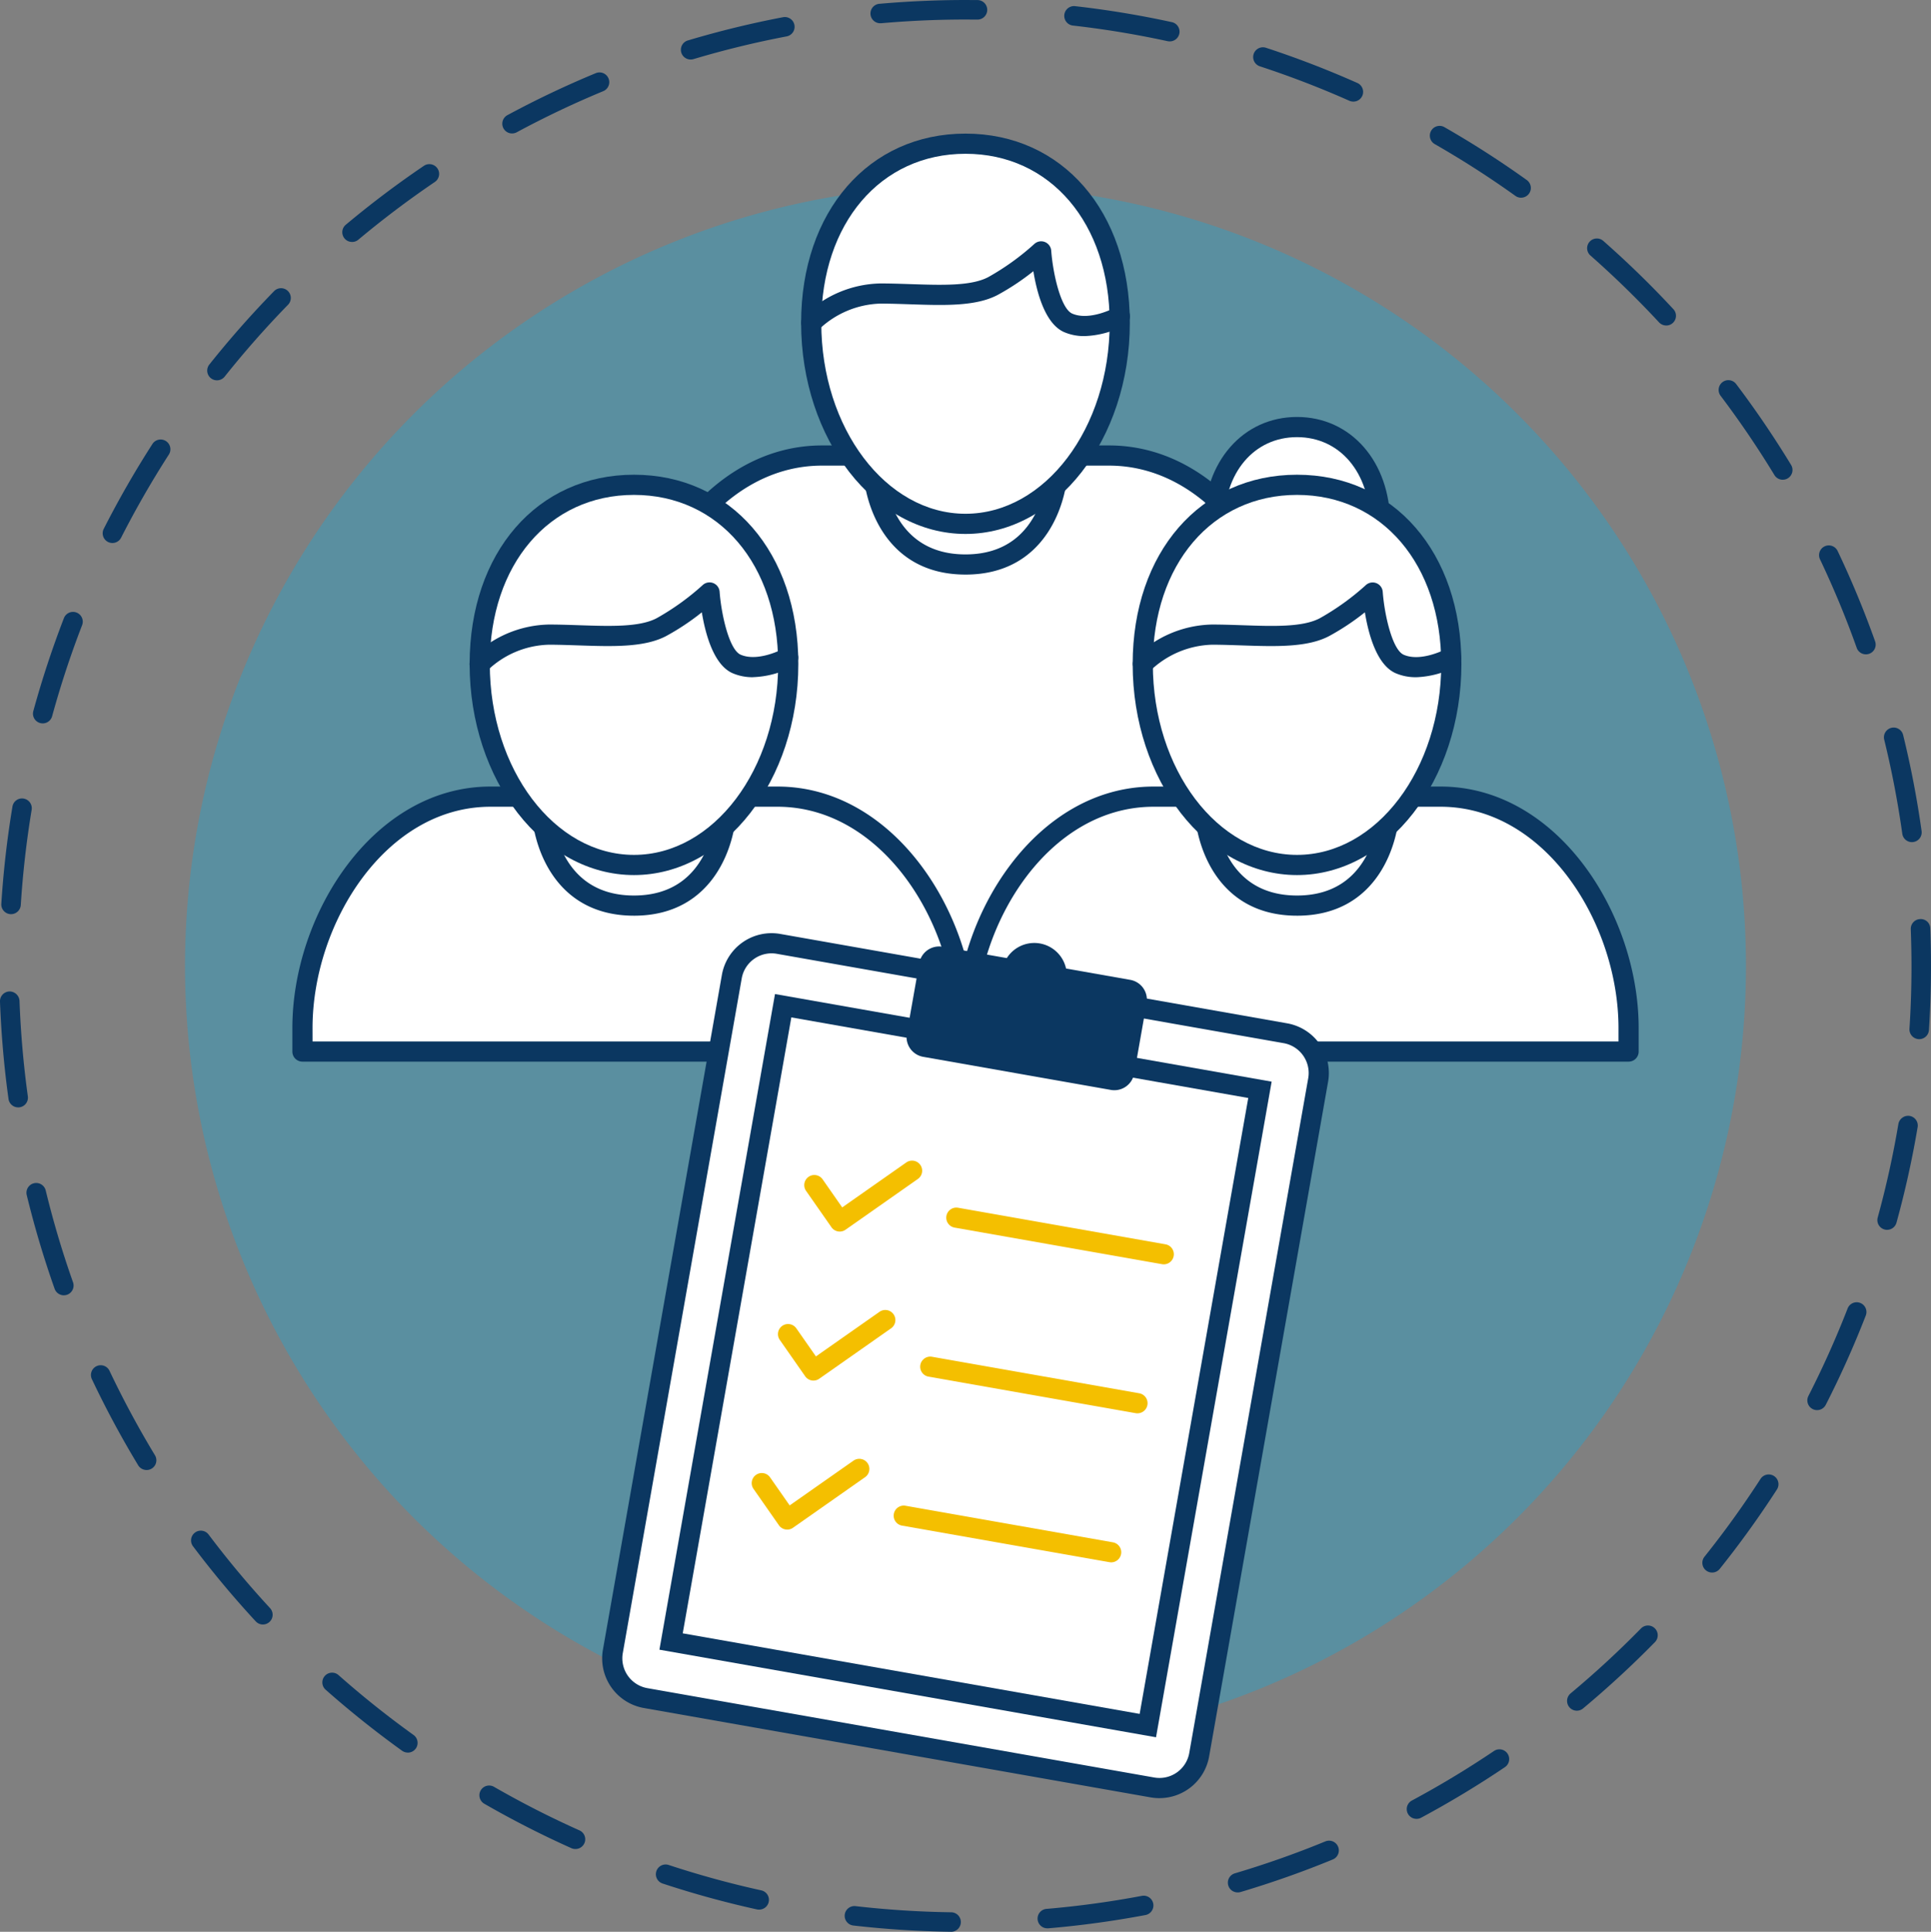<?xml version="1.0" encoding="UTF-8"?> <svg xmlns="http://www.w3.org/2000/svg" xmlns:xlink="http://www.w3.org/1999/xlink" id="Group_978" data-name="Group 978" width="277.763" height="277.841" viewBox="0 0 277.763 277.841"><rect x="0" y="0" width="277.763" height="277.841" fill="#808080" stroke="none"/><defs><clipPath id="clip-path"><rect id="Rectangle_474" data-name="Rectangle 474" width="277.763" height="277.841" fill="none"></rect></clipPath><clipPath id="clip-path-2"><rect id="Rectangle_473" data-name="Rectangle 473" width="277.762" height="277.841" fill="none"></rect></clipPath></defs><g id="Group_977" data-name="Group 977" clip-path="url(#clip-path)"><g id="Group_976" data-name="Group 976" transform="translate(0 0)"><g id="Group_975" data-name="Group 975" clip-path="url(#clip-path-2)"><path id="Path_1239" data-name="Path 1239" d="M234.011,121.762A112.264,112.264,0,1,1,121.748,9.5,112.265,112.265,0,0,1,234.011,121.762" transform="translate(17.134 17.159)" fill="rgba(0,176,233,0.3)"></path><path id="Path_1240" data-name="Path 1240" d="M136.8,277.841h-.017a140.207,140.207,0,0,1-14.039-.9,1.4,1.4,0,1,1,.323-2.787,137.772,137.772,0,0,0,13.752.884,1.4,1.4,0,0,1-.02,2.807m13.912-.5a1.4,1.4,0,0,1-.118-2.8,136.506,136.506,0,0,0,13.657-1.869,1.4,1.4,0,0,1,.519,2.759,139.6,139.6,0,0,1-13.935,1.906c-.039,0-.081.006-.123.006m-41.538-2.689a1.393,1.393,0,0,1-.3-.034A137.954,137.954,0,0,1,95.31,270.9a1.4,1.4,0,0,1,.878-2.666,135.694,135.694,0,0,0,13.292,3.646,1.4,1.4,0,0,1-.3,2.773m68.865-2.473a1.4,1.4,0,0,1-.4-2.748,136.269,136.269,0,0,0,13-4.589,1.4,1.4,0,0,1,1.069,2.6,139.587,139.587,0,0,1-13.267,4.684,1.409,1.409,0,0,1-.4.056m-95.281-6.245a1.391,1.391,0,0,1-.573-.121,138.342,138.342,0,0,1-12.531-6.391,1.4,1.4,0,1,1,1.4-2.431,136.051,136.051,0,0,0,12.282,6.259,1.4,1.4,0,0,1-.575,2.683M203.77,261.6a1.4,1.4,0,0,1-.665-2.641,137.371,137.371,0,0,0,11.8-7.12,1.4,1.4,0,1,1,1.566,2.327,140.21,140.21,0,0,1-12.037,7.266,1.375,1.375,0,0,1-.662.168M58.655,252.068a1.41,1.41,0,0,1-.82-.264,140.591,140.591,0,0,1-10.993-8.776,1.4,1.4,0,1,1,1.858-2.1,136.127,136.127,0,0,0,10.774,8.6,1.4,1.4,0,0,1-.82,2.546m168.165-6.029a1.406,1.406,0,0,1-.9-2.484,136.867,136.867,0,0,0,10.129-9.346,1.4,1.4,0,0,1,2.007,1.965c-3.27,3.337-6.75,6.548-10.337,9.54a1.4,1.4,0,0,1-.9.326M37.814,233.646a1.391,1.391,0,0,1-1.03-.452A139.524,139.524,0,0,1,27.766,222.4a1.4,1.4,0,0,1,2.242-1.69,137.46,137.46,0,0,0,8.835,10.581,1.4,1.4,0,0,1-1.03,2.355m208.468-7.471a1.4,1.4,0,0,1-1.095-2.282,137.341,137.341,0,0,0,8.055-11.184,1.4,1.4,0,1,1,2.358,1.524c-2.54,3.926-5.3,7.766-8.221,11.414a1.406,1.406,0,0,1-1.1.528m-225.2-14.749a1.4,1.4,0,0,1-1.2-.676,138.636,138.636,0,0,1-6.66-12.388,1.4,1.4,0,1,1,2.537-1.2A136.647,136.647,0,0,0,22.288,209.3a1.4,1.4,0,0,1-1.2,2.13m240.292-8.616a1.4,1.4,0,0,1-1.249-2.04,137.247,137.247,0,0,0,5.638-12.579,1.4,1.4,0,1,1,2.613,1.016,138.736,138.736,0,0,1-5.754,12.837,1.4,1.4,0,0,1-1.249.766M9.184,186.3a1.407,1.407,0,0,1-1.325-.935,139.028,139.028,0,0,1-4.013-13.483,1.4,1.4,0,0,1,2.731-.662,135.159,135.159,0,0,0,3.929,13.208,1.407,1.407,0,0,1-.853,1.791,1.459,1.459,0,0,1-.469.081m262.267-9.413a1.333,1.333,0,0,1-.373-.053,1.4,1.4,0,0,1-.979-1.723,135.556,135.556,0,0,0,2.975-13.46,1.431,1.431,0,0,1,1.617-1.151,1.4,1.4,0,0,1,1.151,1.617A137.8,137.8,0,0,1,272.8,175.85a1.4,1.4,0,0,1-1.353,1.033M2.611,159.271a1.4,1.4,0,0,1-1.386-1.212C.587,153.456.177,148.744,0,144.051A1.4,1.4,0,0,1,1.353,142.6a1.43,1.43,0,0,1,1.454,1.35c.171,4.6.573,9.217,1.2,13.73a1.4,1.4,0,0,1-1.2,1.58,1.124,1.124,0,0,1-.194.014m273.457-9.817c-.031,0-.062,0-.093,0a1.408,1.408,0,0,1-1.311-1.493c.194-2.955.292-5.964.292-8.939,0-1.605-.028-3.222-.084-4.841l-.017-.53a1.4,1.4,0,0,1,1.336-1.465,1.365,1.365,0,0,1,1.465,1.339l.022.564c.056,1.647.084,3.295.084,4.934,0,3.037-.1,6.1-.295,9.124a1.407,1.407,0,0,1-1.4,1.311M1.592,131.48l-.09,0a1.4,1.4,0,0,1-1.311-1.49,138.906,138.906,0,0,1,1.6-13.971A1.386,1.386,0,0,1,3.4,114.86a1.4,1.4,0,0,1,1.154,1.617,137.317,137.317,0,0,0-1.563,13.691,1.407,1.407,0,0,1-1.4,1.313m273.429-10.359a1.4,1.4,0,0,1-1.386-1.21,137.323,137.323,0,0,0-2.6-13.533,1.4,1.4,0,1,1,2.722-.668,138.79,138.79,0,0,1,2.655,13.814,1.4,1.4,0,0,1-1.2,1.583,1.586,1.586,0,0,1-.2.014M6.15,104.043a1.4,1.4,0,0,1-1.356-1.771,139.536,139.536,0,0,1,4.4-13.365,1.4,1.4,0,0,1,2.619,1.01A135.943,135.943,0,0,0,7.5,103.01a1.4,1.4,0,0,1-1.353,1.033M268.4,94.111a1.4,1.4,0,0,1-1.322-.932A135.871,135.871,0,0,0,261.8,80.451a1.4,1.4,0,0,1,2.532-1.207,137.623,137.623,0,0,1,5.391,12.995,1.4,1.4,0,0,1-.85,1.793,1.458,1.458,0,0,1-.472.079M16.175,78.1a1.444,1.444,0,0,1-.637-.152,1.4,1.4,0,0,1-.612-1.889,139.4,139.4,0,0,1,7-12.2,1.4,1.4,0,0,1,2.363,1.518A137.522,137.522,0,0,0,17.424,77.33a1.4,1.4,0,0,1-1.249.769M256.441,69a1.4,1.4,0,0,1-1.2-.674,137.457,137.457,0,0,0-7.741-11.4,1.4,1.4,0,1,1,2.237-1.692,140.127,140.127,0,0,1,7.9,11.633,1.4,1.4,0,0,1-.472,1.928,1.382,1.382,0,0,1-.73.2M31.218,54.7a1.4,1.4,0,0,1-1.1-2.279,140.434,140.434,0,0,1,9.307-10.547,1.4,1.4,0,1,1,2.007,1.959,137.683,137.683,0,0,0-9.116,10.337,1.41,1.41,0,0,1-1.1.53m208.457-7.887a1.4,1.4,0,0,1-1.027-.449c-3.118-3.357-6.438-6.593-9.874-9.618a1.4,1.4,0,0,1,1.852-2.1c3.505,3.087,6.9,6.388,10.076,9.812a1.4,1.4,0,0,1-1.027,2.36M50.648,34.8a1.4,1.4,0,0,1-.9-2.481,139.131,139.131,0,0,1,11.229-8.47,1.4,1.4,0,1,1,1.572,2.324,136.757,136.757,0,0,0-11,8.3,1.4,1.4,0,0,1-.9.328M218.8,28.436a1.382,1.382,0,0,1-.817-.264,136.557,136.557,0,0,0-11.6-7.446,1.4,1.4,0,0,1,1.392-2.436,137.724,137.724,0,0,1,11.838,7.6,1.4,1.4,0,0,1-.817,2.543M73.665,19.194A1.4,1.4,0,0,1,73,16.556a138.3,138.3,0,0,1,12.7-6.034,1.4,1.4,0,1,1,1.075,2.59,135.631,135.631,0,0,0-12.444,5.913,1.4,1.4,0,0,1-.668.168m121-4.58a1.4,1.4,0,0,1-.57-.121A136.082,136.082,0,0,0,181.23,9.54a1.4,1.4,0,1,1,.873-2.669,138.556,138.556,0,0,1,13.129,5.057,1.4,1.4,0,0,1-.57,2.686M99.365,8.56a1.4,1.4,0,0,1-.4-2.748,138.127,138.127,0,0,1,13.665-3.337,1.4,1.4,0,0,1,.528,2.759A134.866,134.866,0,0,0,99.766,8.5a1.448,1.448,0,0,1-.4.059m68.86-2.607a1.387,1.387,0,0,1-.3-.034,135.567,135.567,0,0,0-13.592-2.242,1.4,1.4,0,1,1,.317-2.79,138.086,138.086,0,0,1,13.873,2.29,1.4,1.4,0,0,1-.3,2.776m-41.549-2.61a1.4,1.4,0,0,1-.121-2.8c2.456-.216,4.959-.368,7.432-.455Q136.463,0,138.924,0l1.69.011a1.4,1.4,0,0,1-.017,2.807h-.017l-1.656-.011q-2.412,0-4.836.084c-2.431.084-4.881.236-7.286.446a.951.951,0,0,1-.126.006" transform="translate(-0.001 0)" fill="#0b3761"></path><path id="Path_1241" data-name="Path 1241" d="M127.869,106.433V56.639c0-15.8-11.246-33.295-27.044-33.295H59.537c-15.8,0-27.044,17.5-27.044,33.295v49.794" transform="translate(58.701 42.173)" fill="#fff"></path><path id="Path_1242" data-name="Path 1242" d="M128.8,108.818a1.449,1.449,0,0,1-1.451-1.451V57.57c0-15.06-10.511-31.841-25.593-31.841H60.471c-15.083,0-25.593,16.781-25.593,31.841v49.8a1.451,1.451,0,1,1-2.9,0V57.57c0-16.433,11.7-34.743,28.5-34.743h41.288c16.792,0,28.5,18.31,28.5,34.743v49.8a1.449,1.449,0,0,1-1.451,1.451" transform="translate(57.767 41.239)" fill="#0b3761"></path><path id="Path_1243" data-name="Path 1243" d="M58.054,47.617c-13.314,0-13.314-14.589-13.314-14.589V18.583H71.369V33.029s0,14.589-13.314,14.589" transform="translate(80.827 33.572)" fill="#fff"></path><path id="Path_1244" data-name="Path 1244" d="M58.988,50C47.31,50,44.223,39.509,44.223,33.961V19.518a1.449,1.449,0,0,1,1.451-1.451H72.3a1.451,1.451,0,0,1,1.451,1.451V33.961c0,5.549-3.087,16.04-14.765,16.04M47.125,20.969V33.961c0,.536.182,13.138,11.863,13.138s11.861-12.6,11.863-13.14V20.969Z" transform="translate(79.893 32.639)" fill="#0b3761"></path><path id="Path_1245" data-name="Path 1245" d="M85.958,33.14c0,15.961-9.935,28.9-22.189,28.9S41.577,49.1,41.577,33.14,51.512,7.364,63.769,7.364,85.958,17.179,85.958,33.14" transform="translate(75.113 13.303)" fill="#fff"></path><path id="Path_1246" data-name="Path 1246" d="M64.7,64.427c-13.037,0-23.643-13.618-23.643-30.353,0-16.031,9.725-27.227,23.643-27.227s23.64,11.2,23.64,27.227c0,16.736-10.606,30.353-23.64,30.353m0-54.678c-12.211,0-20.741,10-20.741,24.325,0,15.136,9.307,27.451,20.741,27.451S85.441,49.21,85.441,34.074c0-14.322-8.526-24.325-20.738-24.325" transform="translate(74.179 12.369)" fill="#0b3761"></path><path id="Path_1247" data-name="Path 1247" d="M81.813,26a7.262,7.262,0,0,1-2.913-.57c-2.745-1.187-3.935-5.683-4.437-8.765a34.981,34.981,0,0,1-5.133,3.413c-3.141,1.664-7.718,1.51-12.562,1.347-1.429-.045-2.874-.1-4.3-.1a13.364,13.364,0,0,0-8.9,3.761,1.451,1.451,0,0,1-2.122-1.979A16.083,16.083,0,0,1,52.47,18.427c1.454,0,2.933.051,4.4.1,4.443.146,8.644.289,11.108-1.013a36.166,36.166,0,0,0,6.618-4.76,1.451,1.451,0,0,1,2.436.957c.239,3.228,1.364,8.338,3.026,9.054,2.512,1.089,6.093-.834,6.13-.853A1.451,1.451,0,1,1,87.6,24.447,13.324,13.324,0,0,1,81.813,26" transform="translate(74.18 22.341)" fill="#0b3761"></path><path id="Path_1248" data-name="Path 1248" d="M86.124,35.769c0,8.6-5.352,15.568-11.953,15.568S62.217,44.366,62.217,35.769,67.569,21.885,74.17,21.885s11.953,5.288,11.953,13.884" transform="translate(112.401 39.537)" fill="#fff"></path><path id="Path_1249" data-name="Path 1249" d="M75.1,53.722c-7.39,0-13.4-7.637-13.4-17.019,0-8.886,5.638-15.335,13.4-15.335s13.4,6.45,13.4,15.335c0,9.382-6.015,17.019-13.4,17.019m0-29.452c-6.183,0-10.5,5.111-10.5,12.433,0,7.783,4.712,14.117,10.5,14.117s10.5-6.334,10.5-14.117c0-7.322-4.319-12.433-10.5-12.433" transform="translate(111.467 38.603)" fill="#0b3761"></path><path id="Path_1250" data-name="Path 1250" d="M83.833,40.825H42.545c-15.8,0-27.044,17.493-27.044,33.295v3.368h95.376V74.12c0-15.8-11.246-33.295-27.044-33.295" transform="translate(28.004 73.754)" fill="#fff"></path><path id="Path_1251" data-name="Path 1251" d="M111.811,79.872H16.435a1.449,1.449,0,0,1-1.451-1.451V75.051c0-16.433,11.7-34.743,28.5-34.743H84.767c16.792,0,28.5,18.31,28.5,34.743v3.371a1.449,1.449,0,0,1-1.451,1.451m-93.925-2.9H110.36v-1.92c0-15.06-10.511-31.841-25.593-31.841H43.479c-15.083,0-25.593,16.781-25.593,31.841Z" transform="translate(27.07 72.82)" fill="#0b3761"></path><path id="Path_1252" data-name="Path 1252" d="M41.063,65.1C27.749,65.1,27.749,50.51,27.749,50.51V36.064H54.378V50.51s0,14.589-13.314,14.589" transform="translate(50.131 65.153)" fill="#fff"></path><path id="Path_1253" data-name="Path 1253" d="M42,67.481c-11.678,0-14.765-10.491-14.765-16.04V37a1.449,1.449,0,0,1,1.451-1.451H55.311A1.451,1.451,0,0,1,56.762,37V51.442c0,5.549-3.087,16.04-14.765,16.04M30.133,38.45V51.442c0,.536.182,13.138,11.863,13.138s11.861-12.6,11.863-13.14V38.45Z" transform="translate(49.195 64.22)" fill="#0b3761"></path><path id="Path_1254" data-name="Path 1254" d="M68.967,50.621c0,15.961-9.935,28.9-22.189,28.9s-22.192-12.941-22.192-28.9,9.935-25.776,22.192-25.776S68.967,34.66,68.967,50.621" transform="translate(44.417 44.884)" fill="#fff"></path><path id="Path_1255" data-name="Path 1255" d="M47.709,81.908c-13.034,0-23.64-13.618-23.64-30.353,0-16.031,9.722-27.227,23.64-27.227s23.643,11.2,23.643,27.227c0,16.736-10.606,30.353-23.643,30.353m0-54.678c-12.211,0-20.738,10-20.738,24.325,0,15.136,9.3,27.451,20.738,27.451S68.45,66.691,68.45,51.555c0-14.322-8.529-24.325-20.741-24.325" transform="translate(43.483 43.95)" fill="#0b3761"></path><path id="Path_1256" data-name="Path 1256" d="M64.822,43.48a7.262,7.262,0,0,1-2.913-.57c-2.745-1.187-3.935-5.683-4.44-8.765a34.792,34.792,0,0,1-5.13,3.413c-3.143,1.661-7.721,1.51-12.562,1.347-1.429-.045-2.877-.1-4.3-.1a13.221,13.221,0,0,0-8.9,3.758,1.451,1.451,0,1,1-2.125-1.976,16.083,16.083,0,0,1,11.021-4.684c1.454,0,2.933.051,4.392.1,4.448.149,8.65.289,11.111-1.013a36.093,36.093,0,0,0,6.615-4.76,1.451,1.451,0,0,1,2.436.957c.241,3.228,1.367,8.338,3.028,9.054,2.518,1.089,6.093-.834,6.13-.853a1.451,1.451,0,1,1,1.415,2.534,13.324,13.324,0,0,1-5.784,1.552" transform="translate(43.485 53.922)" fill="#0b3761"></path><path id="Path_1257" data-name="Path 1257" d="M117.816,40.825H76.528c-15.8,0-27.044,17.493-27.044,33.295v3.368H144.86V74.12c0-15.8-11.246-33.295-27.044-33.295" transform="translate(89.397 73.754)" fill="#fff"></path><path id="Path_1258" data-name="Path 1258" d="M145.794,79.872H50.418a1.449,1.449,0,0,1-1.451-1.451V75.051c0-16.433,11.7-34.743,28.5-34.743H118.75c16.792,0,28.5,18.31,28.5,34.743v3.371a1.449,1.449,0,0,1-1.451,1.451m-93.925-2.9h92.474v-1.92c0-15.06-10.511-31.841-25.593-31.841H77.462c-15.083,0-25.593,16.781-25.593,31.841Z" transform="translate(88.463 72.82)" fill="#0b3761"></path><path id="Path_1259" data-name="Path 1259" d="M75.046,65.1C61.732,65.1,61.732,50.51,61.732,50.51V36.064H88.361V50.51s0,14.589-13.314,14.589" transform="translate(111.524 65.153)" fill="#fff"></path><path id="Path_1260" data-name="Path 1260" d="M75.98,67.481c-11.678,0-14.765-10.491-14.765-16.04V37a1.449,1.449,0,0,1,1.451-1.451H89.295A1.451,1.451,0,0,1,90.746,37V51.442c0,5.549-3.087,16.04-14.765,16.04M64.117,38.45V51.442c0,.536.182,13.138,11.863,13.138s11.861-12.6,11.863-13.14V38.45Z" transform="translate(110.59 64.22)" fill="#0b3761"></path><path id="Path_1261" data-name="Path 1261" d="M102.95,50.621c0,15.961-9.935,28.9-22.189,28.9s-22.192-12.941-22.192-28.9S68.5,24.845,80.761,24.845,102.95,34.66,102.95,50.621" transform="translate(105.81 44.884)" fill="#fff"></path><path id="Path_1262" data-name="Path 1262" d="M81.695,81.908c-13.037,0-23.643-13.618-23.643-30.353,0-16.031,9.725-27.227,23.643-27.227s23.643,11.2,23.643,27.227c0,16.736-10.606,30.353-23.643,30.353m0-54.678c-12.211,0-20.741,10-20.741,24.325,0,15.136,9.307,27.451,20.741,27.451s20.741-12.315,20.741-27.451c0-14.322-8.529-24.325-20.741-24.325" transform="translate(104.876 43.95)" fill="#0b3761"></path><path id="Path_1263" data-name="Path 1263" d="M98.806,43.48a7.253,7.253,0,0,1-2.913-.57c-2.748-1.187-3.938-5.683-4.44-8.765a34.983,34.983,0,0,1-5.133,3.413c-3.138,1.664-7.721,1.51-12.559,1.347-1.431-.045-2.874-.1-4.3-.1a13.367,13.367,0,0,0-8.9,3.761,1.45,1.45,0,0,1-2.119-1.979,16.1,16.1,0,0,1,11.021-4.684c1.454,0,2.933.051,4.4.1C78.3,36.155,82.5,36.3,84.964,35a36.167,36.167,0,0,0,6.618-4.76,1.453,1.453,0,0,1,2.439.957c.236,3.228,1.364,8.338,3.023,9.054,2.515,1.089,6.1-.834,6.135-.853a1.451,1.451,0,0,1,1.412,2.534,13.339,13.339,0,0,1-5.784,1.552" transform="translate(104.877 53.922)" fill="#0b3761"></path><path id="Path_1264" data-name="Path 1264" d="M109.084,169.758,36.175,156.9a5.8,5.8,0,0,1-4.707-6.722L48.58,53.135A5.8,5.8,0,0,1,55.3,48.429l72.91,12.854a5.8,5.8,0,0,1,4.707,6.725l-17.112,97.043a5.8,5.8,0,0,1-6.722,4.707" transform="translate(56.69 87.328)" fill="#fff" fill-rule="evenodd"></path><path id="Path_1265" data-name="Path 1265" d="M111.041,172.23a7.511,7.511,0,0,1-1.274-.109v0l-72.91-12.857a7.25,7.25,0,0,1-5.883-8.4L48.086,53.815a7.257,7.257,0,0,1,8.4-5.883L129.4,60.789a7.259,7.259,0,0,1,5.883,8.4l-17.112,97.043a7.259,7.259,0,0,1-7.129,5.995m-.772-2.969a4.351,4.351,0,0,0,5.043-3.531l17.112-97.043a4.361,4.361,0,0,0-3.531-5.043L55.984,50.789A4.358,4.358,0,0,0,50.94,54.32L33.831,151.363a4.354,4.354,0,0,0,3.531,5.043Z" transform="translate(55.755 86.394)" fill="#0b3761"></path><rect id="Rectangle_472" data-name="Rectangle 472" width="92.854" height="69.64" transform="translate(96.529 236.094) rotate(-79.999)" fill="#fff"></rect><path id="Path_1266" data-name="Path 1266" d="M105.234,157.838,33.8,145.242l16.626-94.3,71.439,12.6ZM37.154,142.888l65.725,11.588L118.5,65.892,52.776,54.3Z" transform="translate(61.054 92.029)" fill="#0b3761"></path><path id="Path_1267" data-name="Path 1267" d="M75.845,69.134,48.862,64.377a2.9,2.9,0,0,1-2.355-3.362L48.293,50.9a2.9,2.9,0,0,1,3.362-2.352l26.983,4.757a2.9,2.9,0,0,1,2.352,3.359L79.207,66.78a2.9,2.9,0,0,1-3.362,2.355" transform="translate(83.94 87.624)" fill="#0b3761" fill-rule="evenodd"></path><path id="Path_1268" data-name="Path 1268" d="M60.627,53.814a4.677,4.677,0,1,1-3.795-5.42,4.679,4.679,0,0,1,3.795,5.42" transform="translate(92.756 87.301)" fill="#0b3761" fill-rule="evenodd"></path><path id="Path_1269" data-name="Path 1269" d="M79.783,70.047a1.533,1.533,0,0,1-.253-.022L49.7,64.765a1.45,1.45,0,0,1,.5-2.857l29.834,5.26a1.451,1.451,0,0,1-.25,2.88" transform="translate(87.616 111.798)" fill="#f4bf00"></path><path id="Path_1270" data-name="Path 1270" d="M46.322,69.663a1.536,1.536,0,0,1-.253-.022,1.462,1.462,0,0,1-.937-.6l-3.651-5.229a1.451,1.451,0,0,1,2.38-1.661l2.818,4.039,9.183-6.441a1.451,1.451,0,1,1,1.667,2.374L47.156,69.4a1.441,1.441,0,0,1-.834.264" transform="translate(74.468 107.469)" fill="#f4bf00"></path><path id="Path_1271" data-name="Path 1271" d="M78.439,77.684a1.534,1.534,0,0,1-.253-.022L48.35,72.4a1.451,1.451,0,0,1,.505-2.857L78.689,74.8a1.451,1.451,0,0,1-.25,2.88" transform="translate(85.182 125.592)" fill="#f4bf00"></path><path id="Path_1272" data-name="Path 1272" d="M44.975,77.3a1.534,1.534,0,0,1-.253-.022,1.462,1.462,0,0,1-.937-.6l-3.651-5.229a1.451,1.451,0,0,1,2.38-1.662l2.818,4.036,9.18-6.438a1.451,1.451,0,0,1,1.667,2.374l-10.37,7.275a1.434,1.434,0,0,1-.834.264" transform="translate(72.034 121.266)" fill="#f4bf00"></path><path id="Path_1273" data-name="Path 1273" d="M77.09,85.319a1.537,1.537,0,0,1-.253-.022L47,80.037a1.45,1.45,0,0,1,.5-2.857l29.834,5.26a1.451,1.451,0,0,1-.25,2.88" transform="translate(82.751 139.388)" fill="#f4bf00"></path><path id="Path_1274" data-name="Path 1274" d="M43.629,84.936a1.535,1.535,0,0,1-.253-.022,1.462,1.462,0,0,1-.937-.6l-3.651-5.229a1.451,1.451,0,0,1,2.38-1.662l2.818,4.036,9.18-6.438A1.451,1.451,0,0,1,54.833,77.4l-10.37,7.275a1.434,1.434,0,0,1-.834.264" transform="translate(69.603 135.061)" fill="#f4bf00"></path></g></g></g></svg> 